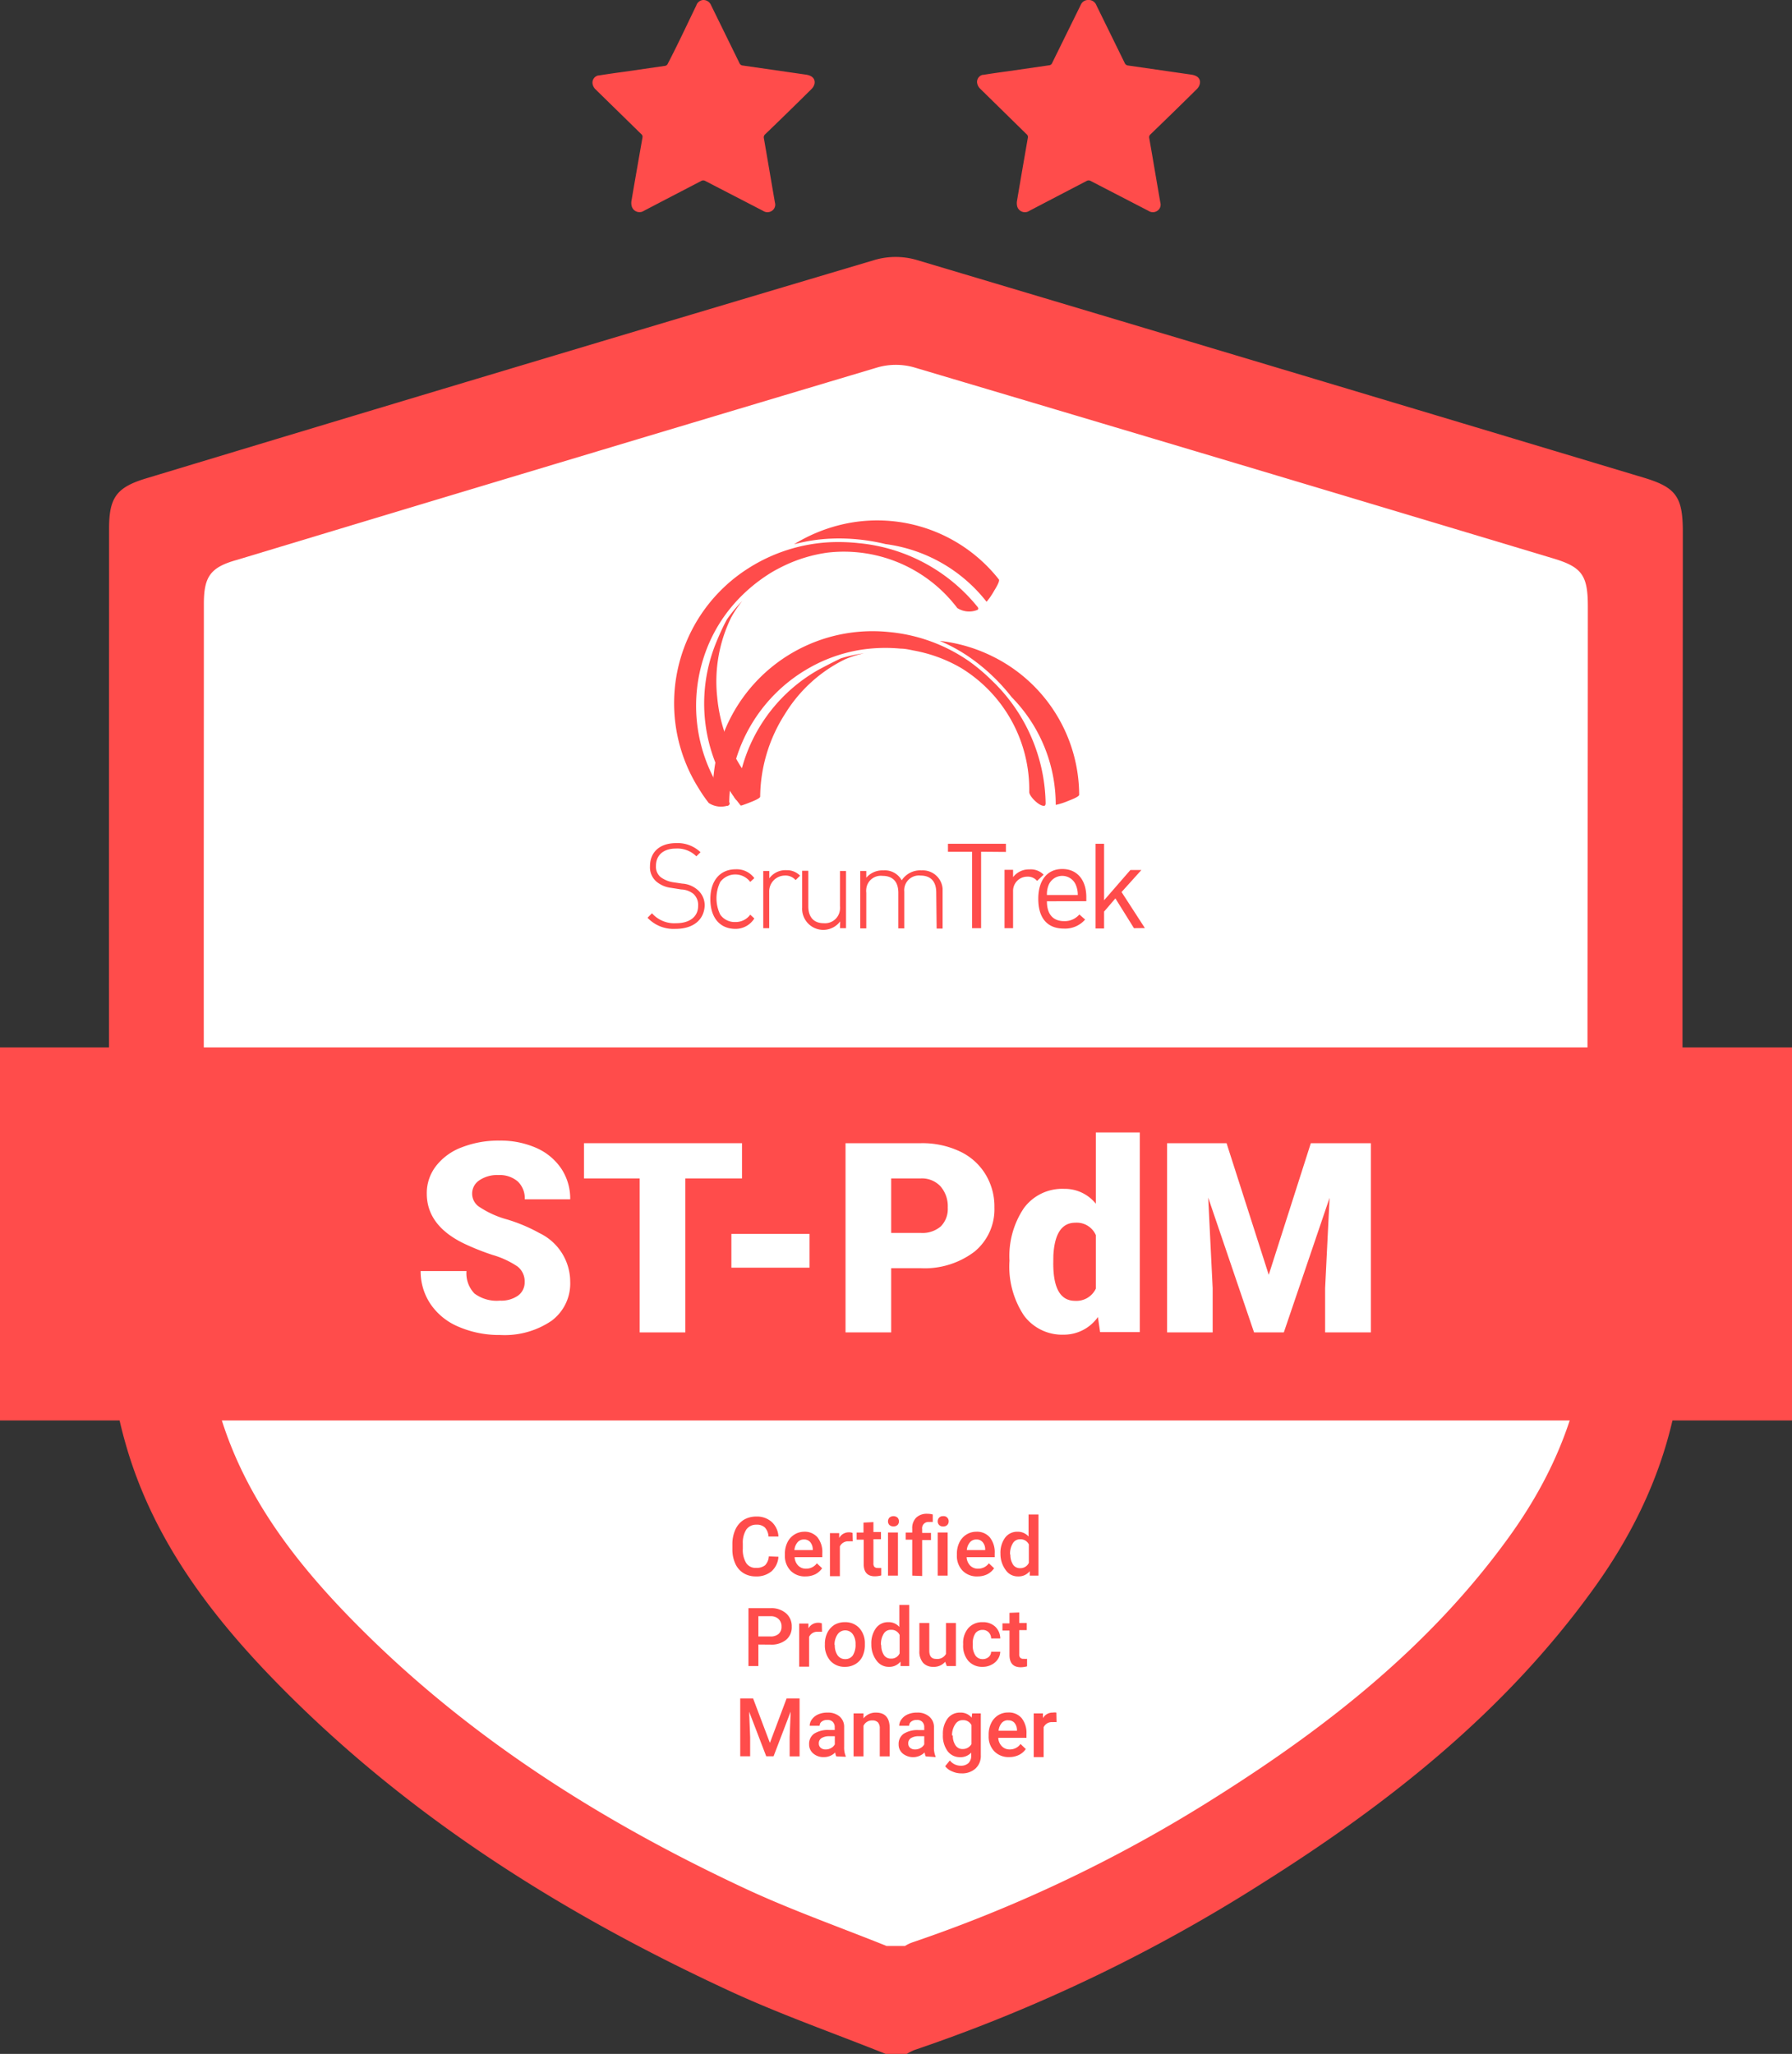<?xml version="1.0" encoding="UTF-8"?> <svg xmlns="http://www.w3.org/2000/svg" viewBox="0 0 180.55 206.9"><rect x="0" y="0" width="180.55" height="206.9" fill="#333333" stroke="none"/> <defs> <style>.cls-1{fill:#fff;}.cls-2{fill:#ff4c4b;}</style> </defs> <g id="Слой_2" data-name="Слой 2"> <g id="Слой_1-2" data-name="Слой 1"> <path class="cls-1" d="M163,135.81c-6.45,34.09-35.22,59.29-68.63,61-36.06,1.85-69.17-24.1-76.25-61V55.74l72.44-21,72.44,21Z"></path> <path class="cls-2" d="M169.55,53.59c0-3.55-.67-4.5-4-5.49q-36.6-11-73.25-21.93a7.59,7.59,0,0,0-4.12,0q-36.73,10.92-73.39,22c-3.05.91-3.8,1.94-3.8,5.08,0,27.13-.06,54.26.07,81.39a40.57,40.57,0,0,0,1.59,10.78c2.86,10.1,9.19,18.11,16.49,25.36C41.92,183.48,57,192.9,73.23,200.43c5.18,2.42,10.66,4.33,16,6.47h2.13a6.45,6.45,0,0,1,.74-.38,162.32,162.32,0,0,0,35.12-16.84c12.71-8,24.36-17.22,33.25-29.52,5.81-8,9.18-16.83,9.13-26.95C169.45,106.67,169.55,80.13,169.55,53.59ZM152,154.88c-7.83,10.83-18.08,18.94-29.25,26a143,143,0,0,1-30.89,14.81,3.6,3.6,0,0,0-.68.34H89.33c-4.7-1.89-9.49-3.58-14.07-5.7C61,183.69,47.73,175.39,36.5,164.21c-6.41-6.37-12-13.41-14.5-22.3a35.89,35.89,0,0,1-1.4-9.49c-.11-23.85-.06-47.72-.06-71.58,0-2.76.66-3.7,3.34-4.44Q56.15,46.65,88.45,37a6.74,6.74,0,0,1,3.62,0q32.22,9.57,64.41,19.25c2.91.87,3.5,1.7,3.5,4.84,0,23.33-.08,46.68,0,70C160.08,140.08,157.11,147.82,152,154.88Z"></path> <path class="cls-2" d="M68.06,93.57a3.6,3.6,0,0,1-2.82-1.12l.45-.45a3,3,0,0,0,2.43,1c1.35,0,2.22-.64,2.22-1.75a1.51,1.51,0,0,0-.47-1.2,2.07,2.07,0,0,0-1.24-.45l-1-.16a2.83,2.83,0,0,1-1.48-.62,1.89,1.89,0,0,1-.66-1.56c0-1.44,1-2.33,2.64-2.33a3.33,3.33,0,0,1,2.45.92l-.42.41a2.71,2.71,0,0,0-2.07-.78c-1.24,0-2,.66-2,1.75a1.37,1.37,0,0,0,.45,1.11,2.82,2.82,0,0,0,1.26.53l.93.14a2.58,2.58,0,0,1,1.48.57A2.05,2.05,0,0,1,71,91.22C70.94,92.66,69.85,93.57,68.06,93.57Z"></path> <path class="cls-2" d="M74.11,93.57c-1.58,0-2.54-1.12-2.54-3s1-3,2.54-3a2.19,2.19,0,0,1,1.89.89l-.41.38a1.89,1.89,0,0,0-2.66-.36,2,2,0,0,0-.36.36,3.75,3.75,0,0,0,0,3.3,1.78,1.78,0,0,0,1.54.74,1.81,1.81,0,0,0,1.48-.74l.41.38A2.22,2.22,0,0,1,74.11,93.57Z"></path> <path class="cls-2" d="M79.05,88.2a1.59,1.59,0,0,0-1.55,1.62c0,.05,0,.09,0,.13V93.5H76.9V87.74h.61v.74a2,2,0,0,1,1.71-.82,1.85,1.85,0,0,1,1.39.55l-.45.45A1.34,1.34,0,0,0,79.05,88.2Z"></path> <path class="cls-2" d="M84.65,92.82a2.13,2.13,0,0,1-3.83-1.4v-3.7h.62v3.57C81.44,92.4,82,93,83,93a1.51,1.51,0,0,0,1.63-1.39,1.22,1.22,0,0,0,0-.33V87.74h.61V93.5h-.61Z"></path> <path class="cls-2" d="M94.33,89.92c0-1.11-.54-1.72-1.59-1.72a1.48,1.48,0,0,0-1.63,1.62v3.7h-.6V89.94c0-1.11-.55-1.71-1.6-1.71a1.47,1.47,0,0,0-1.63,1.31,1.79,1.79,0,0,0,0,.4v3.58h-.61V87.74h.61v.68A2.12,2.12,0,0,1,89,87.68a1.93,1.93,0,0,1,1.85,1,2.21,2.21,0,0,1,2-1,2,2,0,0,1,2.12,1.84c0,.1,0,.21,0,.31v3.71h-.6Z"></path> <path class="cls-2" d="M98.85,85.8v7.7h-.91V85.8H95.51V85h5.84v.82Z"></path> <path class="cls-2" d="M104.49,88.74a1.2,1.2,0,0,0-1-.43,1.43,1.43,0,0,0-1.42,1.45V93.5h-.86V87.62h.86v.74a2,2,0,0,1,1.65-.78,1.82,1.82,0,0,1,1.43.53Z"></path> <path class="cls-2" d="M105.48,90.79c0,1.29.6,2,1.73,2a1.94,1.94,0,0,0,1.54-.67l.58.51a2.67,2.67,0,0,1-2.15.91c-1.55,0-2.57-.93-2.57-3,0-1.9.93-3,2.42-3s2.42,1.09,2.42,2.84v.4Zm2.92-1.63a1.48,1.48,0,0,0-1.93-.82,1.5,1.5,0,0,0-.82.82,2.5,2.5,0,0,0-.17,1h3.11A2.52,2.52,0,0,0,108.4,89.16Z"></path> <path class="cls-2" d="M114.25,93.5l-1.87-3-1.14,1.33v1.7h-.86V85h.86v5.69l2.65-3.05H115l-2,2.22,2.35,3.63Z"></path> <path class="cls-2" d="M73.94,80.26l.3.39v-.39Z"></path> <path class="cls-2" d="M72.2,64.62a16.23,16.23,0,0,0,2,16,7.81,7.81,0,0,0,.75-1.06c.08-.15.63-1,.49-1.19a15.75,15.75,0,0,1-3.18-8.15,14.65,14.65,0,0,1,1.4-8,10.51,10.51,0,0,1,1.13-1.68,13.78,13.78,0,0,0-1.55,1.86C72.85,63.11,72.51,63.87,72.2,64.62Z"></path> <path class="cls-2" d="M85.26,52.74A16.31,16.31,0,0,0,80,54.83a17.17,17.17,0,0,1,3.7-.57,19.8,19.8,0,0,1,5.53.55,15.48,15.48,0,0,1,10.17,5.81,6.58,6.58,0,0,0,.74-1.07c.08-.14.64-1,.5-1.18A15.6,15.6,0,0,0,85.26,52.74Z"></path> <path class="cls-2" d="M98.47,61.11a17.51,17.51,0,0,0-12-6.4,18.81,18.81,0,0,0-2.81-.09,16.84,16.84,0,0,0-8.25,2.62,16.09,16.09,0,0,0-5,22.2,14.64,14.64,0,0,0,1,1.45,2.23,2.23,0,0,0,2,.23c.12-.08.15-.2,0-.38a15.84,15.84,0,0,1-2.22-15.33,15.29,15.29,0,0,1,3.15-5,16.39,16.39,0,0,1,3-2.5,11.66,11.66,0,0,1,1.14-.66,14.86,14.86,0,0,1,4.88-1.58,14.33,14.33,0,0,1,13.09,5.58,2.21,2.21,0,0,0,2,.2C98.58,61.39,98.61,61.28,98.47,61.11Z"></path> <path class="cls-2" d="M100.12,66.18a15.92,15.92,0,0,0-5.44-1.62,16.7,16.7,0,0,1,3.25,1.82,19.47,19.47,0,0,1,4,3.85,15.45,15.45,0,0,1,4.44,10.85,6.76,6.76,0,0,0,1.23-.39c.16-.07,1.13-.41,1.13-.63A15.61,15.61,0,0,0,100.12,66.18Z"></path> <path class="cls-2" d="M105.35,80.92a17.51,17.51,0,0,0-5.49-12.44,18.61,18.61,0,0,0-2.14-1.81,16.82,16.82,0,0,0-8.13-3A16.09,16.09,0,0,0,71.91,78a13.27,13.27,0,0,0-.09,1.78c0,.45.93,1.35,1.39,1.4.16,0,.26-.06.26-.29a15.86,15.86,0,0,1,7.79-13.45,15.55,15.55,0,0,1,5.57-2,16.49,16.49,0,0,1,3.91-.1c.44,0,.87.1,1.31.19a14.7,14.7,0,0,1,4.8,1.77,14.35,14.35,0,0,1,6.85,12.48c0,.44.94,1.35,1.4,1.39C105.25,81.22,105.35,81.13,105.35,80.92Z"></path> <path class="cls-2" d="M84.72,66.32c-.74.35-1.48.74-2.22,1.13a16.3,16.3,0,0,0-8.26,12.81v.39l.38.49h.1c.33-.11.7-.25.74-.27s1.12-.4,1.13-.62a15.7,15.7,0,0,1,2.52-8.36,14.6,14.6,0,0,1,6-5.46,10,10,0,0,1,1.94-.62A13.91,13.91,0,0,0,84.72,66.32Z"></path> <path class="cls-2" d="M70.83,0a.83.83,0,0,1,.8.5L74.5,6.35a.39.39,0,0,0,.34.25l6.37.92c.61.09.94.41.86.91a1.09,1.09,0,0,1-.31.54q-2.33,2.31-4.68,4.57a.39.39,0,0,0-.12.37c.38,2.17.74,4.33,1.12,6.51a.74.74,0,0,1-.31.82.8.8,0,0,1-.89,0l-5.8-3a.41.41,0,0,0-.45,0c-1.92,1-3.85,2-5.76,3A.81.81,0,0,1,63.75,21a.92.92,0,0,1-.13-.36,1.28,1.28,0,0,1,0-.39c.36-2.13.74-4.26,1.11-6.39a.36.36,0,0,0-.13-.36L60,9a1,1,0,0,1-.29-.52.74.74,0,0,1,.57-.88h.06c.88-.14,1.74-.26,2.62-.38l4-.58a.37.37,0,0,0,.33-.24c1-1.92,1.92-3.9,2.87-5.86A.78.78,0,0,1,70.83,0Z"></path> <path class="cls-2" d="M109.65,0a.81.81,0,0,1,.8.5l2.87,5.85a.41.41,0,0,0,.35.25l6.37.92c.61.09.94.41.85.91a1.07,1.07,0,0,1-.3.54c-1.55,1.54-3.12,3.06-4.68,4.57a.37.37,0,0,0-.12.37c.38,2.17.74,4.33,1.12,6.51a.74.74,0,0,1-.31.82.8.8,0,0,1-.89,0l-5.8-3a.41.41,0,0,0-.45,0c-1.92,1-3.84,2-5.75,3a.81.81,0,0,1-1.12-.22.78.78,0,0,1-.13-.36,1.27,1.27,0,0,1,0-.39q.54-3.19,1.1-6.39a.36.36,0,0,0-.13-.36L98.75,8.93a1,1,0,0,1-.29-.52A.73.73,0,0,1,99,7.54l.07,0c.87-.14,1.73-.26,2.61-.38l4-.58a.37.37,0,0,0,.33-.24L108.9.47A.79.79,0,0,1,109.65,0Z"></path> <rect class="cls-2" y="105.51" width="180.55" height="37.58"></rect> <path class="cls-1" d="M52.86,129.15a1.89,1.89,0,0,0-.72-1.57,8.93,8.93,0,0,0-2.5-1.16,24.3,24.3,0,0,1-2.93-1.17q-3.7-1.81-3.71-5a4.45,4.45,0,0,1,.93-2.79,5.9,5.9,0,0,1,2.61-1.89,10.12,10.12,0,0,1,3.79-.67,8.9,8.9,0,0,1,3.69.73,5.89,5.89,0,0,1,2.53,2.09,5.44,5.44,0,0,1,.9,3.09H52.87a2.32,2.32,0,0,0-.71-1.8,2.78,2.78,0,0,0-1.93-.64,3.18,3.18,0,0,0-1.95.54,1.6,1.6,0,0,0,.08,2.71,9.63,9.63,0,0,0,2.76,1.23,16.59,16.59,0,0,1,3.24,1.37,5.44,5.44,0,0,1,3.09,4.9,4.67,4.67,0,0,1-1.88,3.93,8.4,8.4,0,0,1-5.17,1.43,10.32,10.32,0,0,1-4.2-.83,6.37,6.37,0,0,1-2.82-2.28,5.9,5.9,0,0,1-1-3.33H47a2.93,2.93,0,0,0,.8,2.26,3.74,3.74,0,0,0,2.57.72,2.94,2.94,0,0,0,1.8-.49A1.63,1.63,0,0,0,52.86,129.15Z"></path> <path class="cls-1" d="M74.76,118.71H69.05v15.51h-4.6V118.71H58.84v-3.55H74.76Z"></path> <path class="cls-1" d="M81.56,127.7H73.69v-3.4h7.87Z"></path> <path class="cls-1" d="M89.79,127.75v6.47h-4.6V115.16H92.8a8.84,8.84,0,0,1,3.87.81,6,6,0,0,1,2.6,2.29,6.2,6.2,0,0,1,.92,3.37,5.51,5.51,0,0,1-2,4.45,8.3,8.3,0,0,1-5.48,1.67Zm0-3.55h3a2.83,2.83,0,0,0,2-.66,2.49,2.49,0,0,0,.7-1.89,3.05,3.05,0,0,0-.72-2.13,2.55,2.55,0,0,0-2-.81H89.79Z"></path> <path class="cls-1" d="M101.71,127a8.64,8.64,0,0,1,1.45-5.3,4.79,4.79,0,0,1,4.06-1.94,4,4,0,0,1,3.19,1.5v-7.18h4.43v20.11h-4l-.22-1.52a4.2,4.2,0,0,1-3.46,1.78,4.78,4.78,0,0,1-4-1.94A8.9,8.9,0,0,1,101.71,127Zm4.41.27c0,2.52.73,3.77,2.2,3.77a2.16,2.16,0,0,0,2.09-1.23v-5.39a2.1,2.1,0,0,0-2.06-1.25c-1.37,0-2.1,1.1-2.22,3.29Z"></path> <path class="cls-1" d="M123.58,115.16l4.25,13.26,4.24-13.26h6.05v19.06h-4.61v-4.45l.45-9.11-4.61,13.56h-3l-4.62-13.58.45,9.13v4.45h-4.59V115.16Z"></path> <path class="cls-2" d="M78.43,156.82a2.13,2.13,0,0,1-.69,1.46,2.34,2.34,0,0,1-1.6.52,2.31,2.31,0,0,1-1.23-.33,2.16,2.16,0,0,1-.82-.94,3.44,3.44,0,0,1-.3-1.41v-.55a3.52,3.52,0,0,1,.29-1.46,2.28,2.28,0,0,1,.84-1,2.43,2.43,0,0,1,1.27-.34,2.24,2.24,0,0,1,1.55.53,2.14,2.14,0,0,1,.69,1.48h-1a1.45,1.45,0,0,0-.37-.91,1.17,1.17,0,0,0-.86-.28,1.2,1.2,0,0,0-1,.48,2.46,2.46,0,0,0-.36,1.42V156a2.57,2.57,0,0,0,.34,1.45,1.11,1.11,0,0,0,1,.49,1.36,1.36,0,0,0,.9-.26,1.4,1.4,0,0,0,.38-.9Z"></path> <path class="cls-2" d="M81.15,158.8a2,2,0,0,1-1.5-.58,2.14,2.14,0,0,1-.57-1.56v-.12a2.57,2.57,0,0,1,.25-1.16A1.89,1.89,0,0,1,81,154.3a1.7,1.7,0,0,1,1.37.57,2.39,2.39,0,0,1,.48,1.6v.39H80.06a1.31,1.31,0,0,0,.36.85,1.06,1.06,0,0,0,.79.31,1.31,1.31,0,0,0,1.09-.54l.53.5a1.88,1.88,0,0,1-.7.61A2.24,2.24,0,0,1,81.15,158.8ZM81,155.08a.81.81,0,0,0-.65.29,1.4,1.4,0,0,0-.31.78h1.85v-.08a1.16,1.16,0,0,0-.26-.73A.8.8,0,0,0,81,155.08Z"></path> <path class="cls-2" d="M85.92,155.27a2.6,2.6,0,0,0-.4,0,.9.9,0,0,0-.9.51v3h-1v-4.34h.93l0,.49a1.1,1.1,0,0,1,1-.57.91.91,0,0,1,.35.06Z"></path> <path class="cls-2" d="M88,153.33v1h.76v.72H88v2.43a.53.53,0,0,0,.1.36.46.46,0,0,0,.35.11,2.09,2.09,0,0,0,.34,0v.75a2.47,2.47,0,0,1-.64.09c-.75,0-1.13-.41-1.13-1.24V155.1h-.71v-.72H87v-1Z"></path> <path class="cls-2" d="M89.47,153.26a.56.56,0,0,1,.14-.38.64.64,0,0,1,.82,0,.56.56,0,0,1,.14.38.51.51,0,0,1-.14.36.64.64,0,0,1-.82,0A.51.51,0,0,1,89.47,153.26Zm1,5.46h-1v-4.34h1Z"></path> <path class="cls-2" d="M91.91,158.72V155.1h-.66v-.72h.66V154a1.48,1.48,0,0,1,.4-1.12,1.54,1.54,0,0,1,1.12-.39,2.24,2.24,0,0,1,.55.07l0,.76a2,2,0,0,0-.37,0,.63.63,0,0,0-.7.72v.38h.89v.72h-.89v3.62Z"></path> <path class="cls-2" d="M94.48,153.26a.56.56,0,0,1,.14-.38.54.54,0,0,1,.41-.15.5.5,0,0,1,.55.53.51.51,0,0,1-.14.36.56.56,0,0,1-.41.15.54.54,0,0,1-.41-.15A.51.51,0,0,1,94.48,153.26Zm1,5.46h-1v-4.34h1Z"></path> <path class="cls-2" d="M98.49,158.8a2,2,0,0,1-1.51-.58,2.14,2.14,0,0,1-.57-1.56v-.12a2.57,2.57,0,0,1,.25-1.16,1.92,1.92,0,0,1,.7-.79,1.86,1.86,0,0,1,1-.29,1.7,1.7,0,0,1,1.37.57,2.39,2.39,0,0,1,.49,1.6v.39H97.39a1.31,1.31,0,0,0,.36.85,1.06,1.06,0,0,0,.79.31,1.31,1.31,0,0,0,1.09-.54l.53.5a1.88,1.88,0,0,1-.7.61A2.19,2.19,0,0,1,98.49,158.8Zm-.12-3.72a.83.83,0,0,0-.65.29,1.4,1.4,0,0,0-.31.78h1.85v-.08a1.1,1.1,0,0,0-.26-.73A.8.8,0,0,0,98.37,155.08Z"></path> <path class="cls-2" d="M100.8,156.52a2.57,2.57,0,0,1,.46-1.61,1.51,1.51,0,0,1,1.25-.61,1.44,1.44,0,0,1,1.12.48v-2.22h1v6.16h-.88l0-.45a1.42,1.42,0,0,1-1.17.53,1.46,1.46,0,0,1-1.23-.61A2.71,2.71,0,0,1,100.8,156.52Zm1,.08a1.82,1.82,0,0,0,.26,1,.82.82,0,0,0,.72.37.93.93,0,0,0,.88-.54v-1.85a.91.91,0,0,0-.87-.52.83.83,0,0,0-.73.38A2,2,0,0,0,101.77,156.6Z"></path> <path class="cls-2" d="M76.41,165.66v2.17h-1V162h2.23a2.25,2.25,0,0,1,1.55.51,1.7,1.7,0,0,1,.58,1.35,1.63,1.63,0,0,1-.57,1.33,2.34,2.34,0,0,1-1.57.48Zm0-.81h1.22a1.19,1.19,0,0,0,.82-.26.93.93,0,0,0,.29-.74,1,1,0,0,0-.29-.75,1.08,1.08,0,0,0-.79-.29H76.41Z"></path> <path class="cls-2" d="M82.82,164.38a2.6,2.6,0,0,0-.4,0,.9.9,0,0,0-.9.51v3h-1v-4.34h.93l0,.48a1.11,1.11,0,0,1,1-.56.88.88,0,0,1,.35.06Z"></path> <path class="cls-2" d="M83.11,165.62a2.52,2.52,0,0,1,.25-1.15,2,2,0,0,1,.71-.79,2.05,2.05,0,0,1,1.05-.27,1.93,1.93,0,0,1,1.43.56,2.26,2.26,0,0,1,.59,1.5v.23a2.66,2.66,0,0,1-.24,1.15,1.79,1.79,0,0,1-.71.78,2,2,0,0,1-1.06.28,1.91,1.91,0,0,1-1.47-.61,2.33,2.33,0,0,1-.55-1.63Zm1,.08a1.77,1.77,0,0,0,.28,1.05.91.91,0,0,0,.77.38.9.9,0,0,0,.77-.38,2,2,0,0,0,.27-1.13,1.69,1.69,0,0,0-.28-1,.94.94,0,0,0-1.52,0A1.86,1.86,0,0,0,84.08,165.7Z"></path> <path class="cls-2" d="M87.79,165.63a2.57,2.57,0,0,1,.46-1.61,1.49,1.49,0,0,1,1.25-.61,1.4,1.4,0,0,1,1.11.48v-2.22h1v6.16h-.88l0-.45a1.44,1.44,0,0,1-1.17.53,1.49,1.49,0,0,1-1.23-.61A2.65,2.65,0,0,1,87.79,165.63Zm1,.08a1.78,1.78,0,0,0,.26,1,.82.82,0,0,0,.72.37.9.9,0,0,0,.87-.53v-1.85a.89.89,0,0,0-.86-.52.82.82,0,0,0-.73.37A2,2,0,0,0,88.76,165.71Z"></path> <path class="cls-2" d="M95.23,167.4a1.49,1.49,0,0,1-1.22.51A1.34,1.34,0,0,1,93,167.5a1.74,1.74,0,0,1-.37-1.2v-2.81h1v2.8c0,.55.23.82.68.82a1,1,0,0,0,1-.5v-3.12h1v4.34h-.92Z"></path> <path class="cls-2" d="M99,167.13a.9.9,0,0,0,.61-.21.72.72,0,0,0,.25-.53h.92a1.43,1.43,0,0,1-.25.76,1.64,1.64,0,0,1-.64.55,1.87,1.87,0,0,1-.88.21,1.85,1.85,0,0,1-1.44-.59,2.32,2.32,0,0,1-.53-1.63v-.1a2.28,2.28,0,0,1,.52-1.58,1.85,1.85,0,0,1,1.45-.6,1.78,1.78,0,0,1,1.26.45,1.66,1.66,0,0,1,.51,1.19h-.92a.89.89,0,0,0-.25-.62.82.82,0,0,0-.61-.24.88.88,0,0,0-.73.34,1.75,1.75,0,0,0-.26,1v.16a1.77,1.77,0,0,0,.25,1.05A.85.85,0,0,0,99,167.13Z"></path> <path class="cls-2" d="M102.69,162.43v1.06h.76v.72h-.76v2.42a.5.5,0,0,0,.1.36.42.42,0,0,0,.35.11,1.37,1.37,0,0,0,.34,0v.76a2.47,2.47,0,0,1-.64.09c-.75,0-1.13-.41-1.13-1.24v-2.46H101v-.72h.71v-1.06Z"></path> <path class="cls-2" d="M75.88,171.1l1.69,4.47,1.68-4.47h1.31v5.83h-1V175l.1-2.58-1.72,4.5H77.2l-1.72-4.49.1,2.57v1.92h-1V171.1Z"></path> <path class="cls-2" d="M84.26,176.93a1.15,1.15,0,0,1-.11-.4A1.54,1.54,0,0,1,83,177a1.52,1.52,0,0,1-1.07-.37,1.17,1.17,0,0,1-.41-.92,1.25,1.25,0,0,1,.51-1.07,2.59,2.59,0,0,1,1.48-.37h.59V174a.73.73,0,0,0-.19-.54.71.71,0,0,0-.57-.2.85.85,0,0,0-.54.16.51.51,0,0,0-.22.43h-1a1.08,1.08,0,0,1,.24-.67,1.52,1.52,0,0,1,.64-.49,2.21,2.21,0,0,1,.91-.17,1.79,1.79,0,0,1,1.21.38,1.36,1.36,0,0,1,.47,1.07v2a2.27,2.27,0,0,0,.16.94v.06Zm-1.07-.7a1,1,0,0,0,.54-.14.91.91,0,0,0,.38-.37v-.82h-.52a1.44,1.44,0,0,0-.82.19.6.6,0,0,0-.27.53.57.57,0,0,0,.19.45A.72.72,0,0,0,83.19,176.23Z"></path> <path class="cls-2" d="M87,172.6l0,.5a1.55,1.55,0,0,1,1.26-.58c.91,0,1.37.51,1.38,1.55v2.86h-1v-2.81a.89.89,0,0,0-.18-.61.75.75,0,0,0-.58-.2.93.93,0,0,0-.88.54v3.08h-1V172.6Z"></path> <path class="cls-2" d="M93.27,176.93a1.43,1.43,0,0,1-.11-.4,1.66,1.66,0,0,1-2.21.11,1.17,1.17,0,0,1-.41-.92,1.25,1.25,0,0,1,.51-1.07,2.59,2.59,0,0,1,1.48-.37h.59V174a.73.73,0,0,0-.19-.54.71.71,0,0,0-.57-.2.85.85,0,0,0-.54.16.51.51,0,0,0-.22.43h-1a1.08,1.08,0,0,1,.24-.67,1.52,1.52,0,0,1,.64-.49,2.21,2.21,0,0,1,.91-.17,1.77,1.77,0,0,1,1.21.38A1.36,1.36,0,0,1,94.1,174v2a2.27,2.27,0,0,0,.16.94v.06Zm-1.07-.7a1,1,0,0,0,.54-.14.91.91,0,0,0,.38-.37v-.82H92.6a1.44,1.44,0,0,0-.82.19.6.6,0,0,0-.27.53.57.57,0,0,0,.19.45A.72.72,0,0,0,92.2,176.23Z"></path> <path class="cls-2" d="M95,174.73a2.57,2.57,0,0,1,.47-1.61,1.54,1.54,0,0,1,1.26-.6,1.43,1.43,0,0,1,1.17.51l.05-.43h.87v4.2a1.73,1.73,0,0,1-.53,1.35,2,2,0,0,1-1.43.49,2.16,2.16,0,0,1-.93-.2,1.59,1.59,0,0,1-.7-.52l.47-.58a1.39,1.39,0,0,0,1.1.53,1.1,1.1,0,0,0,.77-.26,1,1,0,0,0,.28-.77v-.29a1.44,1.44,0,0,1-1.12.46,1.53,1.53,0,0,1-1.25-.6A2.62,2.62,0,0,1,95,174.73Zm1,.09a1.75,1.75,0,0,0,.27,1,.83.83,0,0,0,.73.37,1,1,0,0,0,.88-.5v-1.91a.92.92,0,0,0-.87-.5.85.85,0,0,0-.74.38A2,2,0,0,0,95.92,174.82Z"></path> <path class="cls-2" d="M101.69,177a2,2,0,0,1-1.51-.58,2.13,2.13,0,0,1-.57-1.55v-.12a2.54,2.54,0,0,1,.25-1.16,1.89,1.89,0,0,1,.7-.8,1.85,1.85,0,0,1,1-.28,1.69,1.69,0,0,1,1.37.56,2.41,2.41,0,0,1,.49,1.6v.39h-2.84a1.28,1.28,0,0,0,.36.85,1.07,1.07,0,0,0,.79.32,1.3,1.3,0,0,0,1.09-.55l.53.51a1.77,1.77,0,0,1-.7.6A2.19,2.19,0,0,1,101.69,177Zm-.12-3.71a.82.82,0,0,0-.65.28,1.43,1.43,0,0,0-.31.78h1.85v-.07a1.11,1.11,0,0,0-.26-.74A.79.79,0,0,0,101.57,173.3Z"></path> <path class="cls-2" d="M106.45,173.48a2.47,2.47,0,0,0-.39,0,.9.9,0,0,0-.91.52v3h-1V172.6h.93l0,.48a1.1,1.1,0,0,1,1-.56.89.89,0,0,1,.35,0Z"></path> </g> </g> </svg> 